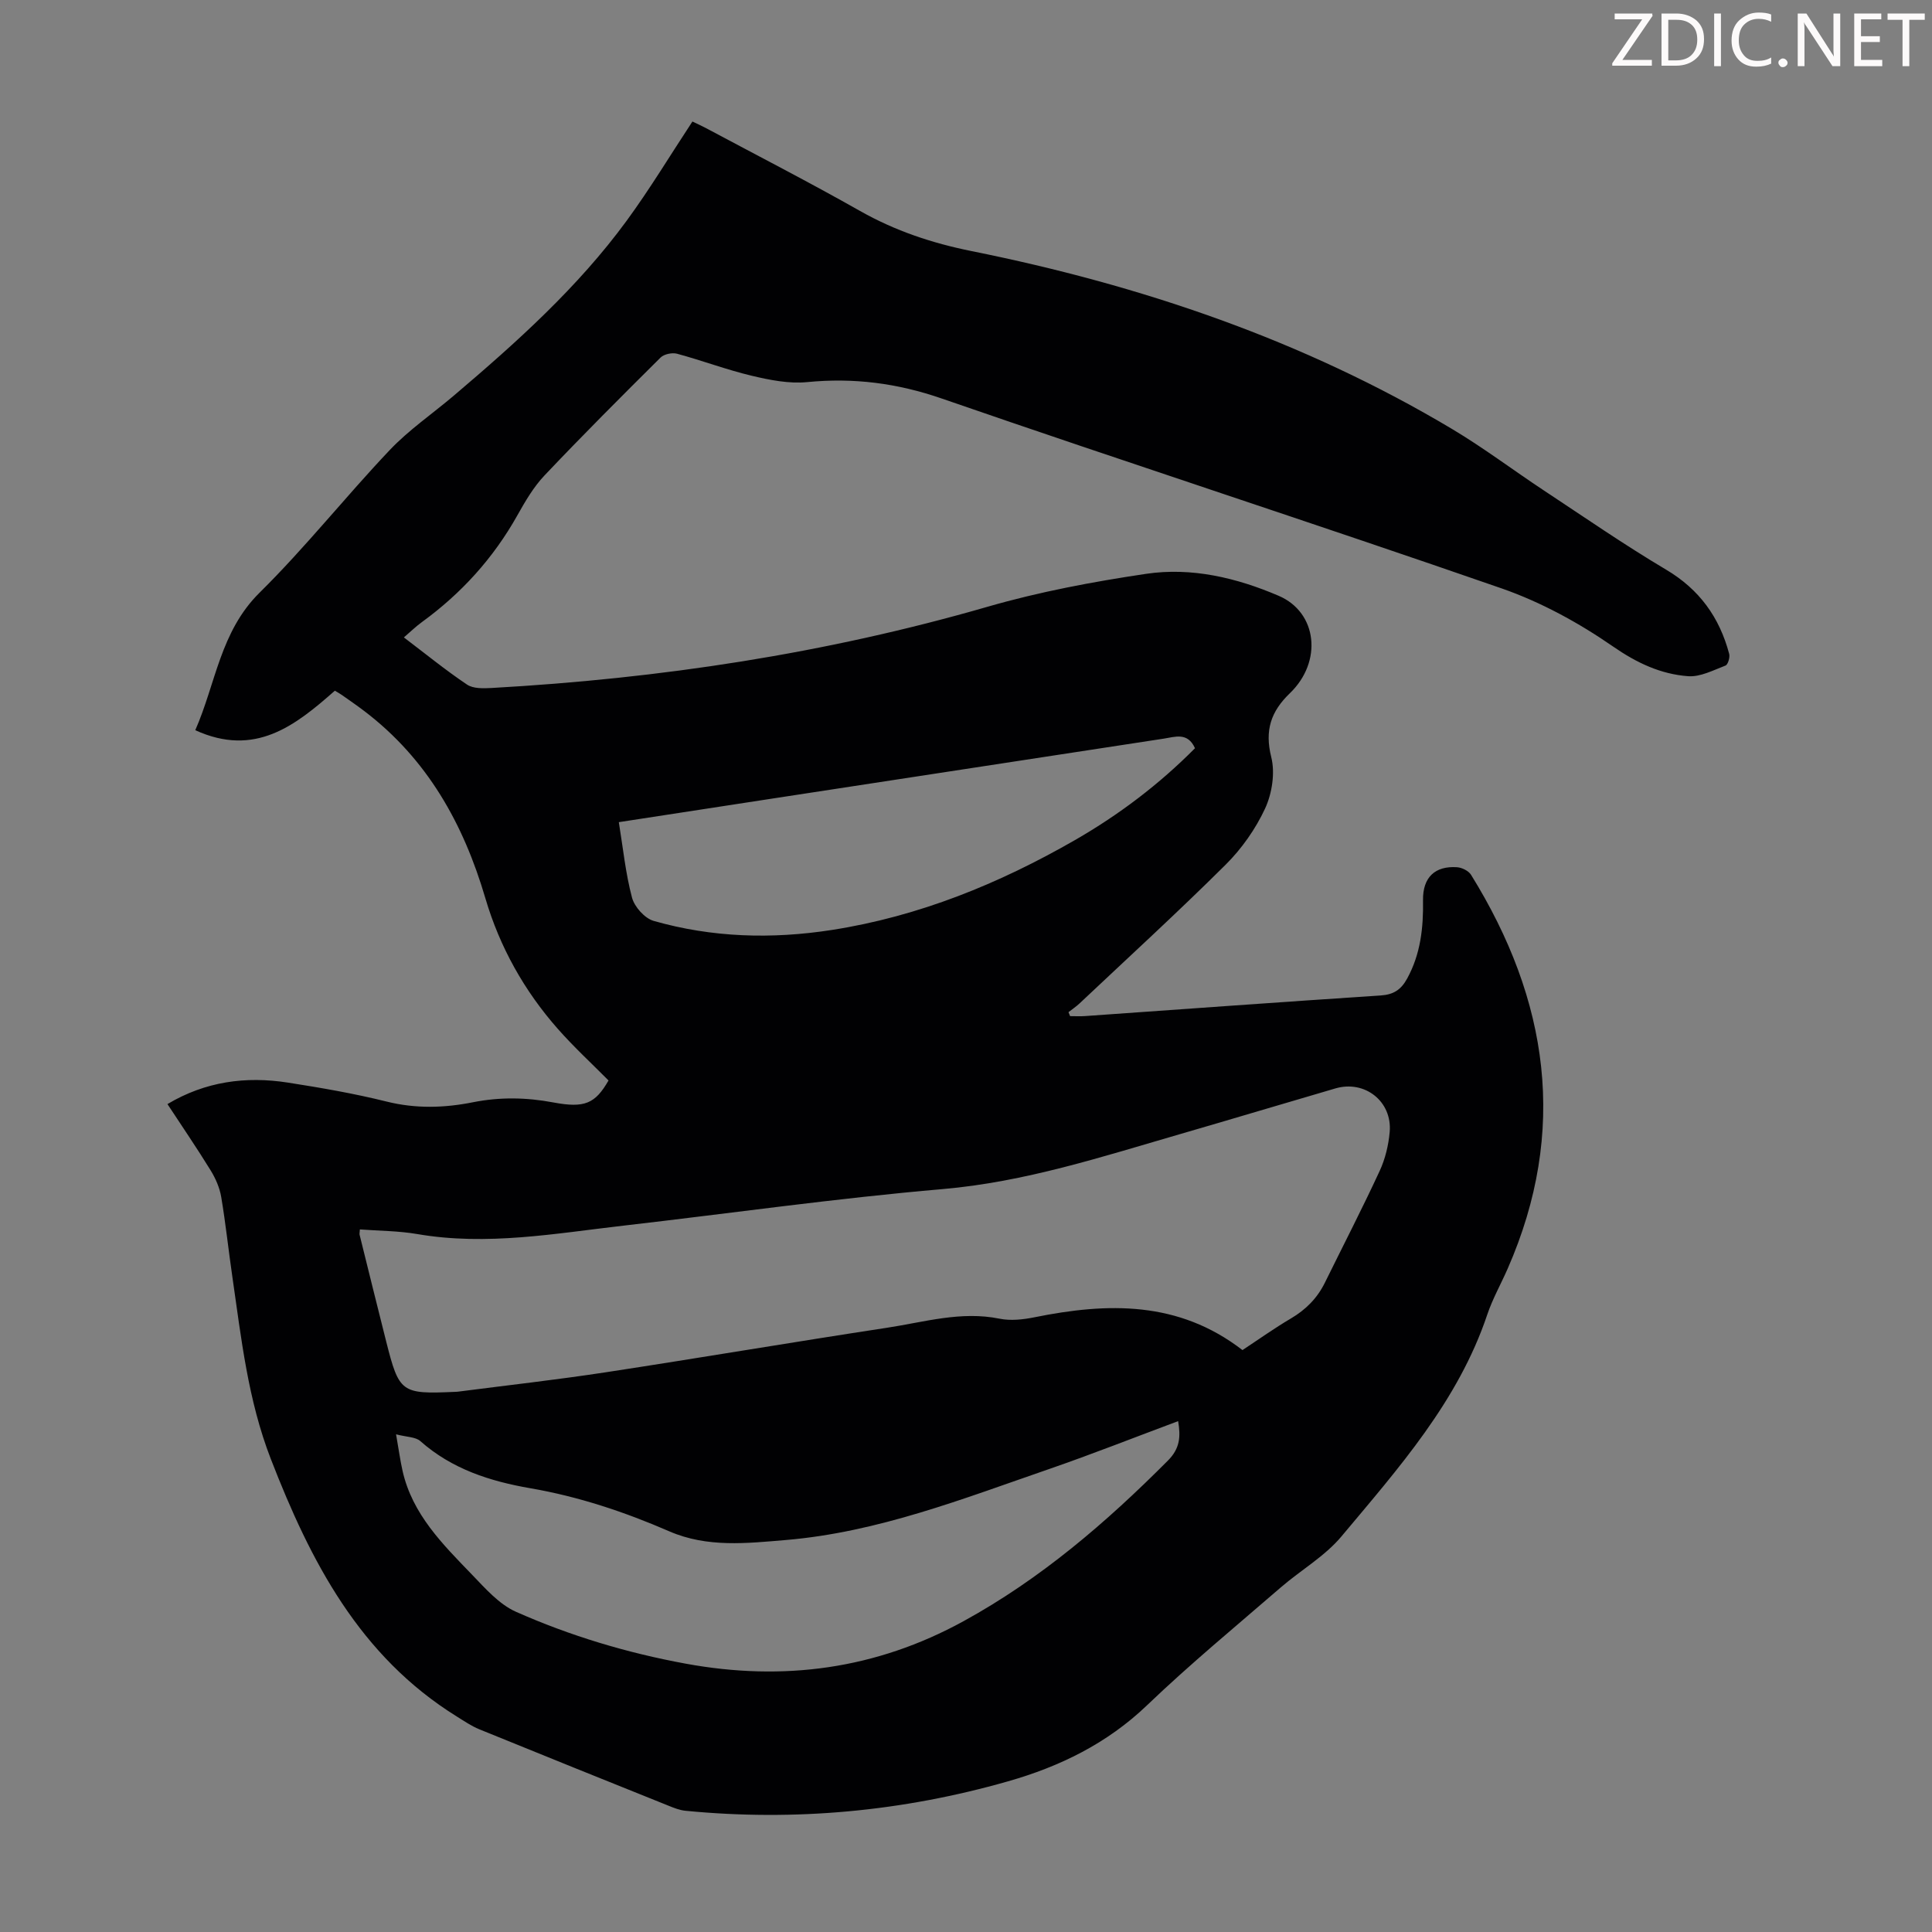 <svg enable-background="new 0 0 400 400" viewBox="0 0 400 400" xmlns="http://www.w3.org/2000/svg"><rect x="0" y="0" width="400" height="400" fill="#808080" stroke="none"/><g fill="#fcfafa"><path d="m342.2 3.2-6.3 9.2h6.1v1.2h-8.2v-.5l6.2-9.1h-5.7v-1.2h7.8v.4z"/><path d="m344 13.7v-10.9h3.1c1.6 0 3 .5 4.1 1.4 1.1 1 1.6 2.2 1.6 3.9s-.5 3-1.6 4-2.5 1.5-4.2 1.5h-3zm1.4-9.6v8.4h1.6c1.4 0 2.5-.4 3.2-1.1.8-.8 1.2-1.8 1.2-3.2s-.4-2.4-1.2-3.1-1.8-1-3.1-1z"/><path d="m356.3 2.8v10.9h-1.4v-10.9z"/><path d="m366.6 13.2c-.8.4-1.8.6-3 .6-1.6 0-2.8-.5-3.7-1.5s-1.4-2.3-1.4-3.9c0-1.7.5-3.2 1.6-4.2s2.4-1.6 4-1.6c1 0 1.9.1 2.6.4v1.5c-.8-.4-1.6-.6-2.6-.6-1.2 0-2.2.4-3 1.2s-1.1 1.9-1.1 3.3c0 1.3.4 2.3 1.1 3.1s1.6 1.1 2.8 1.1c1.1 0 2-.2 2.8-.7v1.3z"/><path d="m368.2 13c0-.3.1-.5.3-.6.2-.2.4-.3.6-.3.3 0 .5.1.7.3s.3.4.3.6-.1.5-.3.6c-.2.2-.4.3-.7.3s-.5-.1-.6-.3c-.2-.2-.3-.4-.3-.6z"/><path d="m381.1 13.7h-1.7l-5.5-8.4c-.2-.2-.3-.5-.4-.7 0 .2.1.8.1 1.5v7.6h-1.4v-10.9h1.8l5.3 8.3c.3.4.4.6.4.8 0-.3-.1-.8-.1-1.6v-7.5h1.4v10.9z"/><path d="m389.7 13.7h-5.8v-10.9h5.6v1.2h-4.2v3.5h3.9v1.2h-3.9v3.7h4.4z"/><path d="m398.4 4.1h-3.1v9.6h-1.4v-9.6h-3.1v-1.3h7.7v1.3z"/></g><path d="m83.62 131.97c4.5 3.41 8.65 6.8 13.08 9.77 1.28.86 3.37.79 5.07.7 34.83-1.95 69.11-7.11 102.7-16.82 10.7-3.09 21.76-5.17 32.79-6.81 9.45-1.41 18.77.81 27.49 4.55 8.01 3.44 9.1 13.63 2.31 20.16-3.93 3.78-5.25 7.68-3.86 13.23.82 3.28.17 7.5-1.27 10.63-1.97 4.25-4.85 8.34-8.18 11.65-9.84 9.78-20.09 19.15-30.19 28.67-.72.68-1.55 1.24-2.34 1.86.11.27.22.55.33.82 1.02 0 2.05.06 3.06-.01 20.42-1.44 40.84-2.93 61.26-4.27 2.68-.18 4.21-1.21 5.46-3.49 2.8-5.1 3.38-10.54 3.29-16.22-.07-4.75 2.48-7.15 7.05-6.84 1.02.07 2.39.75 2.9 1.58 16.06 25.9 20.1 52.96 7.58 81.53-1.39 3.17-3.12 6.23-4.22 9.49-6.03 17.98-18.38 31.82-30.19 45.94-3.45 4.13-8.42 6.98-12.56 10.56-9.3 8.05-18.81 15.89-27.68 24.39-8.28 7.94-18.11 12.72-28.82 15.77-21.83 6.23-44.13 8.3-66.77 6.09-1.19-.12-2.38-.59-3.51-1.05-13.07-5.25-26.13-10.5-39.17-15.82-1.63-.67-3.12-1.69-4.63-2.63-20.16-12.51-30.31-32.12-38.54-53.36-4.73-12.2-6.1-24.9-7.94-37.6-.81-5.53-1.39-11.1-2.32-16.62-.32-1.9-1.16-3.83-2.18-5.49-2.81-4.57-5.84-9-8.95-13.74 7.84-4.68 16.2-5.81 24.93-4.45 6.85 1.07 13.7 2.25 20.41 3.92 6.05 1.51 11.96 1.34 17.92.15 5.57-1.11 11.07-1.01 16.64.04 6.48 1.21 8.65.26 11.42-4.55-3.48-3.51-7.17-6.91-10.47-10.65-6.98-7.9-12.06-16.99-15.03-27.08-4.54-15.44-12.04-28.84-25.05-38.74-1.51-1.15-3.08-2.23-4.63-3.32-.45-.32-.94-.58-1.48-.91-8.19 7.23-16.53 13.83-28.9 8.18 4.26-9.7 5.16-20.43 13.32-28.48 9.46-9.34 17.77-19.85 26.93-29.51 3.97-4.19 8.85-7.52 13.28-11.28 12.99-11.03 25.67-22.4 35.79-36.22 4.81-6.57 9.02-13.57 13.61-20.53.81.39 1.81.84 2.78 1.35 10.65 5.69 21.4 11.21 31.91 17.16 7.28 4.12 14.89 6.66 23.12 8.32 35.07 7.06 68.63 18.42 99.5 36.85 6.52 3.89 12.61 8.5 18.95 12.69 8.39 5.54 16.67 11.27 25.31 16.4 6.92 4.1 11.07 9.89 13.08 17.45.19.72-.26 2.23-.77 2.42-2.52.96-5.22 2.39-7.74 2.2-5.69-.43-10.61-2.74-15.54-6.15-7.09-4.91-14.94-9.2-23.07-12.03-38.53-13.38-77.34-25.97-115.88-39.3-9.24-3.2-18.27-4.35-27.89-3.41-3.76.37-7.76-.43-11.5-1.32-5.21-1.24-10.25-3.15-15.43-4.55-1.02-.28-2.7.07-3.42.78-8.1 8.04-16.18 16.12-24.03 24.41-2.28 2.4-4.01 5.39-5.65 8.31-4.96 8.83-11.57 16.11-19.73 22.05-1.25.9-2.36 2-3.74 3.18zm173.62 147.55c3.46-2.28 6.65-4.56 10.02-6.54 3.09-1.82 5.45-4.19 7.03-7.39 3.8-7.72 7.75-15.37 11.36-23.17 1.15-2.48 1.83-5.33 2.07-8.06.55-6.32-5.15-10.79-11.22-9.02-10.73 3.13-21.43 6.35-32.16 9.46-16.18 4.69-32.15 9.92-49.19 11.39-22.06 1.9-44 5.03-66.01 7.56-14.2 1.63-28.34 4.23-42.74 1.75-3.9-.67-7.93-.66-11.89-.96-.04.65-.11.89-.06 1.1 1.83 7.38 3.65 14.76 5.51 22.12 2.68 10.59 3.13 10.9 14.18 10.41.22-.01.45-.01.67-.04 10.2-1.32 20.42-2.46 30.58-4.01 19.45-2.97 38.86-6.27 58.31-9.23 7.68-1.17 15.27-3.49 23.24-1.87 2.3.47 4.89.18 7.23-.29 15.15-3.07 29.82-3.44 43.07 6.79zm-175.24 17.44c.57 3.22.86 5.43 1.35 7.59 2.03 8.98 8.31 15.18 14.36 21.45 2.76 2.86 5.62 6.15 9.11 7.7 11.25 4.99 23.02 8.52 35.18 10.75 20.2 3.7 39.34 1.15 57.47-8.79 15.98-8.76 29.57-20.44 42.34-33.27 2.51-2.52 2.65-4.97 2.11-8.16-9.06 3.38-17.78 6.83-26.63 9.89-17.84 6.15-35.51 13.11-54.55 14.72-8.09.68-16.3 1.62-24.16-1.79-9.25-4.02-18.78-7.2-28.75-8.92-8.38-1.45-16.26-3.97-22.81-9.77-.98-.87-2.79-.82-5.02-1.4zm46.12-126.74c.88 5.4 1.4 10.62 2.73 15.62.51 1.92 2.63 4.29 4.48 4.82 12.1 3.46 24.46 3.81 36.89 1.88 18.03-2.81 34.62-9.58 50.34-18.61 9.13-5.25 17.47-11.57 24.85-19.02-1.53-3.38-4.12-2.34-6.48-1.98-27.08 4.14-54.17 8.29-81.25 12.44-10.26 1.57-20.51 3.15-31.56 4.85z" fill="#010103"/></svg>